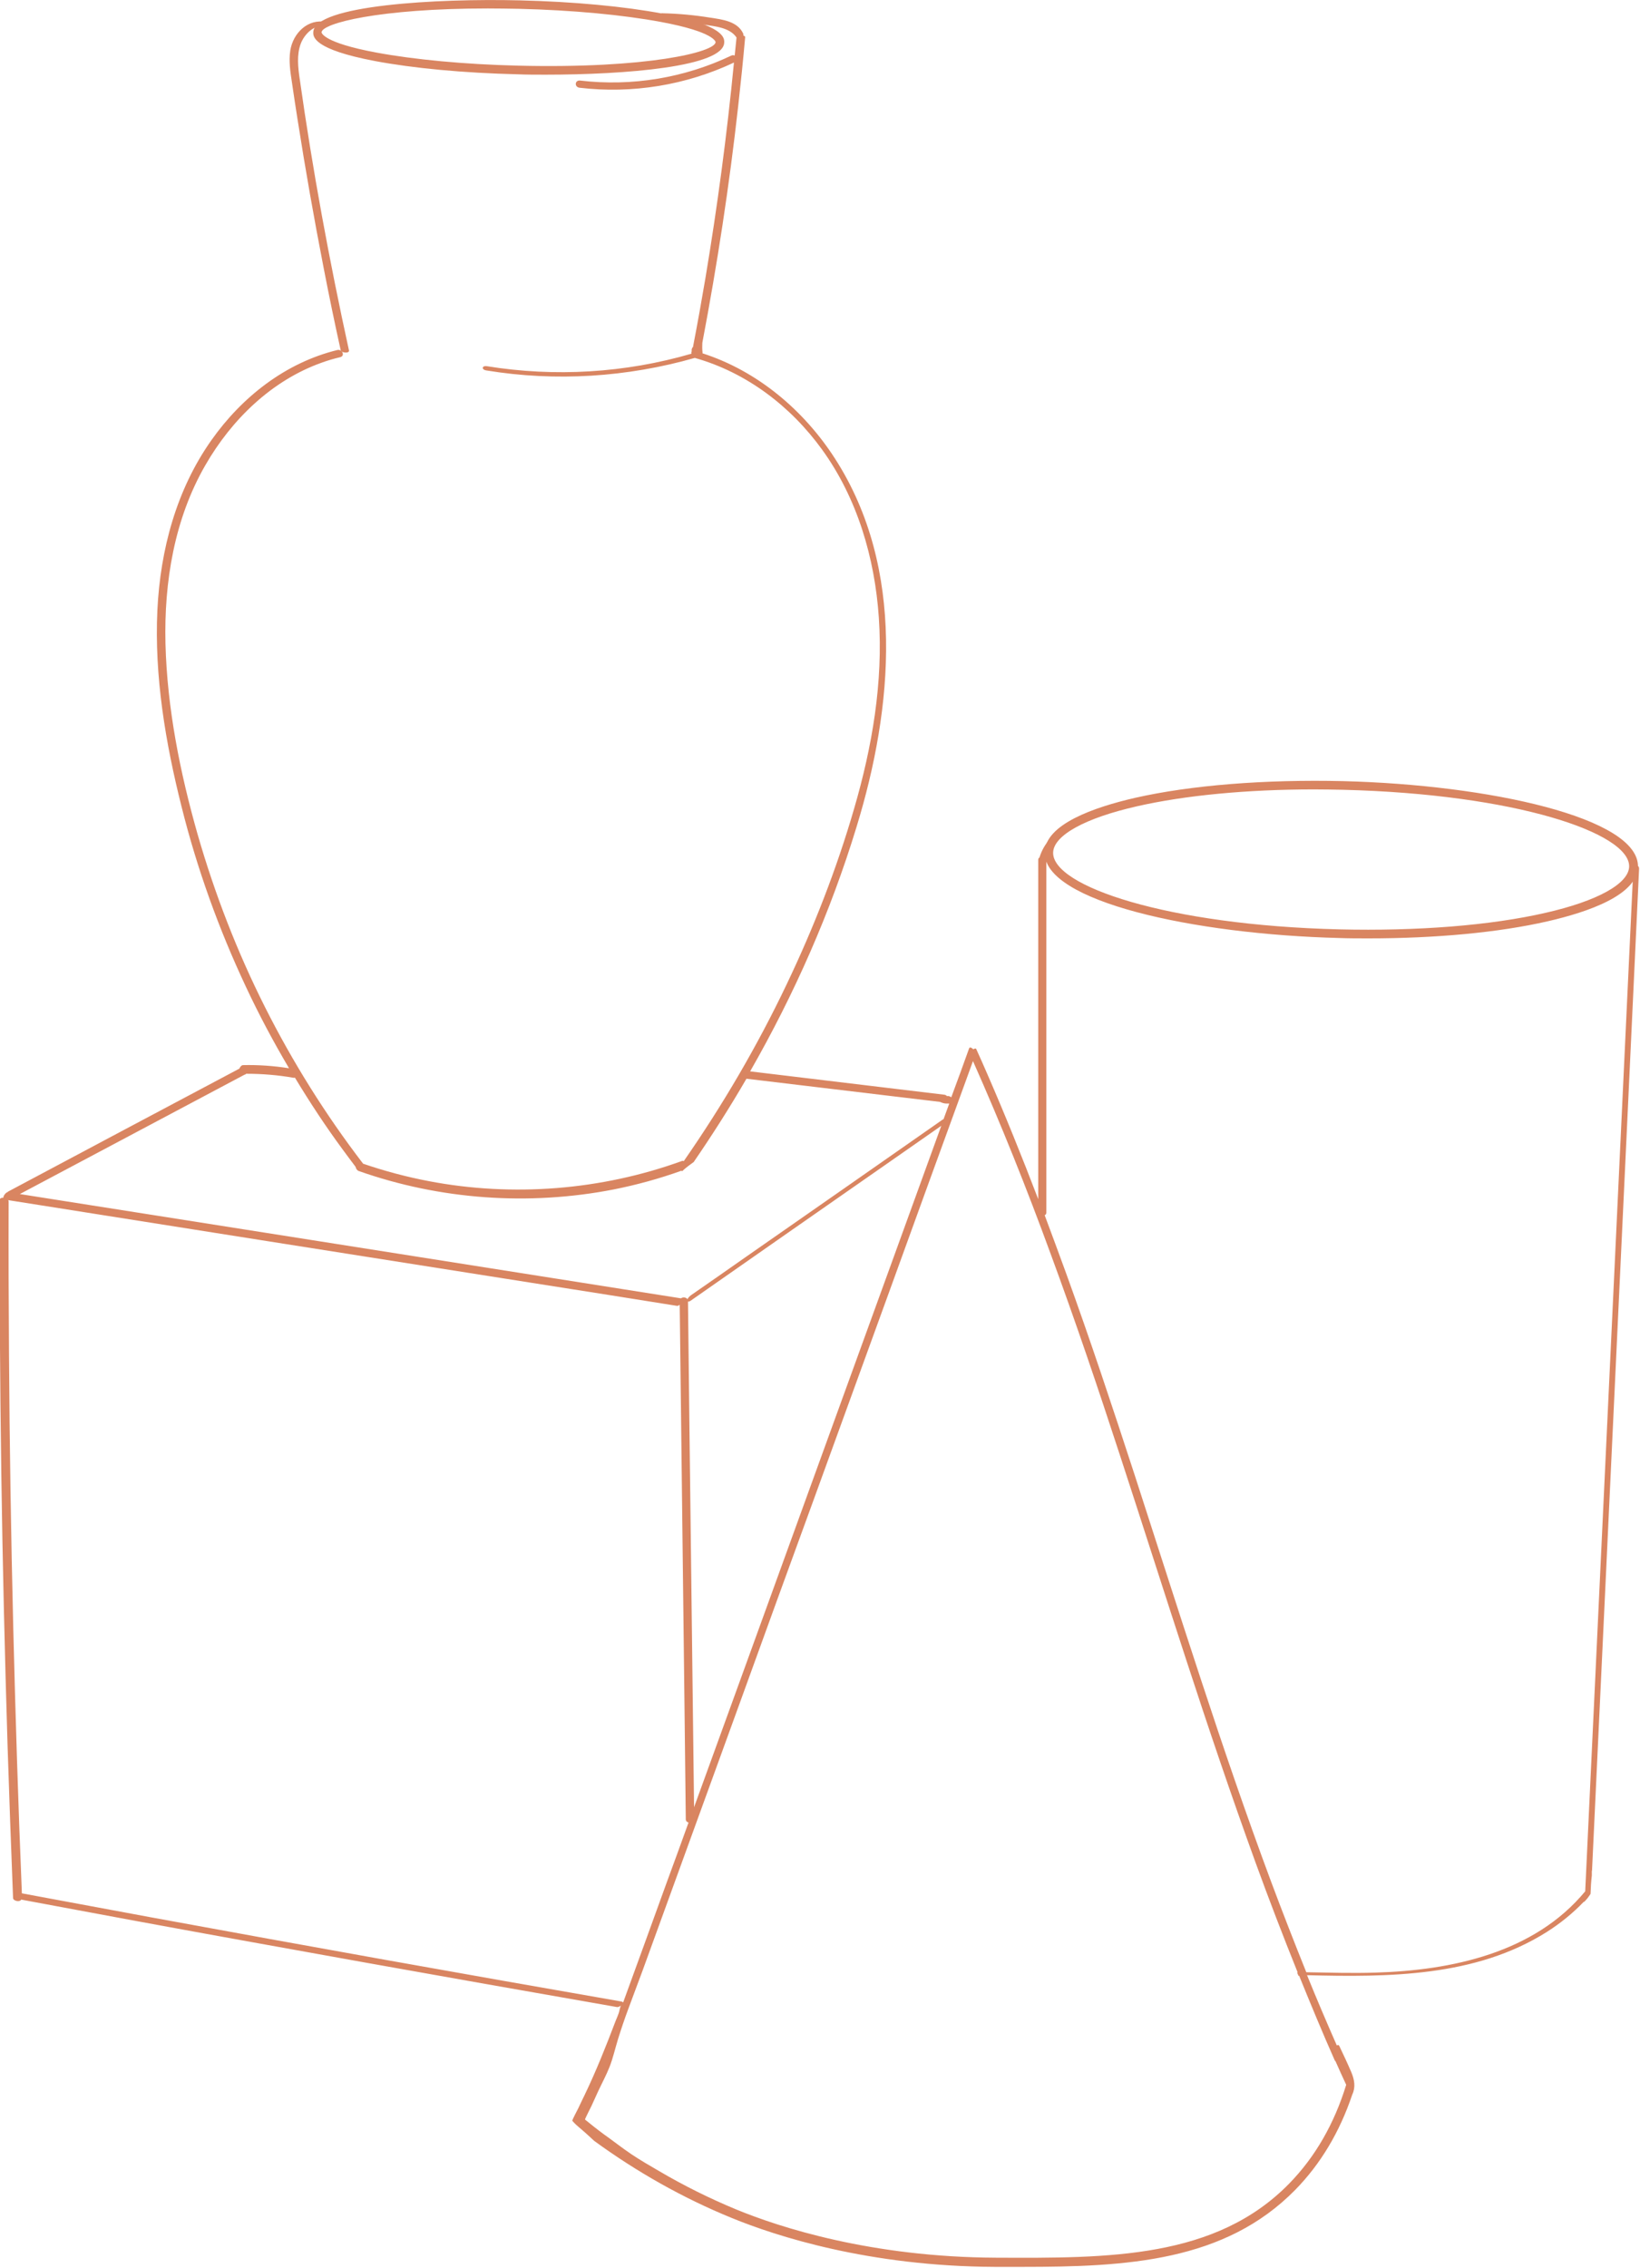 <svg viewBox="0 0 89.2 123.3" xmlns="http://www.w3.org/2000/svg" data-name="Calque 2" id="Calque_2">
  <defs>
    <style>
      .cls-1 {
        fill: #d98561;
      }
    </style>
  </defs>
  <g data-name="Calque 4" id="Calque_4">
    <g>
      <path d="M74.42,51.02c-.52,0-1.04,0-1.57-.02-7.93-.2-16.09-1.99-16.03-4.66.04-1.53,2.69-2.45,4.91-2.96,3.04-.69,7.06-1.01,11.33-.91,7.93.2,16.09,1.99,16.03,4.66h-.23s.23,0,.23,0c-.04,1.53-2.69,2.45-4.91,2.96-2.66.61-6.08.93-9.76.93ZM71.48,42.92c-3.64,0-7.02.32-9.65.92-2.82.64-4.52,1.58-4.55,2.51-.05,1.83,6.2,3.95,15.57,4.18,4.23.1,8.21-.21,11.21-.9,2.82-.64,4.52-1.58,4.55-2.51.05-1.83-6.2-3.95-15.57-4.18-.53-.01-1.05-.02-1.56-.02Z" class="cls-1"></path>
      <path d="M29.67,4.06c-.52,0-1.03,0-1.51-.02-2.94-.07-5.69-.33-7.76-.72-3.39-.64-3.37-1.34-3.36-1.57.04-1.47,6.74-1.84,11.23-1.73,2.94.07,5.69.33,7.76.72,3.39.64,3.37,1.34,3.36,1.57-.03,1.32-5.37,1.75-9.71,1.75ZM26.53.46c-5.92,0-9.03.81-9.04,1.3,0,0,.02.55,2.99,1.1,2.05.38,4.78.64,7.69.71,7.03.17,10.74-.74,10.75-1.28h.23s-.23,0-.23,0c0,0-.02-.55-2.99-1.1-2.05-.38-4.78-.64-7.69-.71-.59-.01-1.16-.02-1.71-.02Z" class="cls-1"></path>
      <path d="M16.3,4.29c-.09-.63-.17-1.31.06-1.92.2-.52.74-1.07,1.35-.94.27.06.31-.17.04-.23-1-.21-1.81.6-1.96,1.54-.09.58,0,1.17.09,1.75.1.68.2,1.36.31,2.04.42,2.68.89,5.35,1.41,8.02.29,1.5.6,3,.93,4.49.03.15.49.19.45.01-1.07-4.89-1.98-9.81-2.68-14.77Z" class="cls-1"></path>
      <path d="M88.83,47.36c-.35,7.37-.69,14.74-1.04,22.11-.35,7.37-.69,14.74-1.04,22.11-.18,3.75-.35,7.5-.53,11.25-2.77,3.35-7.27,4.3-11.42,4.42-1.25.04-2.5,0-3.75-.02-.66-1.64-1.3-3.28-1.92-4.94-1.35-3.63-2.6-7.29-3.81-10.97-1.22-3.7-2.4-7.41-3.6-11.11-1.2-3.68-2.42-7.36-3.74-11-.38-1.05-.77-2.09-1.16-3.14.05-.02.09-.06.09-.14,0-4.96,0-9.92,0-14.88,0-1.41,0-2.82,0-4.23,0-.01,0-.02,0-.03,0,0,.01-.02.01-.03.02-.09.04-.18.07-.26,0-.02.01-.04.02-.06,0,0,.01-.04.02-.04.02-.04.03-.07.05-.11.04-.08.08-.16.12-.23.02-.04.05-.08.08-.12,0,0,0-.01.01-.02.01-.02.03-.04.04-.05.03-.04.06-.08.05-.13,0-.04-.04-.08-.08-.09-.1-.03-.24.02-.31.1-.2.26-.36.56-.45.87-.04.02-.07.06-.07.13,0,4.96,0,9.92,0,14.88,0,1.19,0,2.38,0,3.57-.88-2.3-1.8-4.58-2.78-6.83-.19-.44-.39-.89-.59-1.33-.02-.05-.09-.04-.16.01-.09-.09-.2-.14-.23-.05-.32.89-.64,1.78-.97,2.66-.07-.05-.15-.09-.23-.06-.03-.04-.08-.07-.14-.08-3.52-.42-7.05-.85-10.57-1.27,2.41-4.21,4.38-8.67,5.79-13.3,1.99-6.49,2.67-14.04-1.17-20.01-1.69-2.63-4.22-4.77-7.21-5.73,0-.02,0-.04,0-.06-.02-.17-.02-.34-.01-.51.81-4.26,1.47-8.56,1.95-12.87.14-1.25.27-2.5.38-3.75,0-.04-.04-.07-.1-.09,0-.04.01-.07,0-.09-.31-.69-1.15-.78-1.8-.88-.86-.14-1.73-.22-2.61-.24-.14,0-.33.41-.18.41.82.03,1.63.09,2.44.21.6.09,1.41.15,1.78.7-.03.33-.07.66-.1.98-.05-.02-.12-.03-.18,0-2.56,1.22-5.41,1.69-8.23,1.36-.29-.03-.32.35-.03.39,2.86.34,5.8-.14,8.4-1.37-.38,3.92-.9,7.82-1.55,11.71-.21,1.24-.43,2.47-.67,3.71,0,.01,0,.02,0,.03-.04.04-.07.1-.08.15,0,.02,0,.04,0,.06,0,.02,0,.03,0,.05-.02.03-.02.07-.01.12-3.61,1.05-7.42,1.28-11.13.68-.28-.04-.3.19-.03.23,3.77.62,7.66.37,11.34-.68,2.81.79,5.22,2.63,6.92,4.98,1.92,2.65,2.87,5.9,3.09,9.14.24,3.51-.36,7.01-1.34,10.37-.95,3.28-2.2,6.48-3.67,9.56-1.6,3.36-3.48,6.57-5.6,9.62-.04-.02-.08-.02-.12,0-4.37,1.58-9.17,1.96-13.74,1.09-1.21-.23-2.41-.55-3.58-.95-2.04-2.66-3.83-5.52-5.34-8.52-1.51-3-2.73-6.15-3.66-9.38-.96-3.37-1.66-6.87-1.75-10.38-.08-3.35.48-6.77,2.17-9.7,1.42-2.47,3.6-4.6,6.32-5.57.33-.12.67-.22,1.01-.3.29-.07.11-.45-.15-.39-2.82.69-5.19,2.55-6.85,4.9-1.91,2.7-2.78,5.96-2.94,9.24-.17,3.6.44,7.22,1.32,10.71.84,3.36,2.02,6.63,3.49,9.76.71,1.52,1.5,3,2.35,4.44-.83-.13-1.67-.19-2.5-.17-.08,0-.16.09-.2.19-4.18,2.22-8.37,4.44-12.55,6.67-.02,0-.03.02-.05.04-.11.03-.24.2-.24.31-.11,0-.2.03-.2.14-.01,4.94.02,9.87.09,14.81s.19,9.87.34,14.8c.09,2.77.19,5.55.3,8.32,0,.17.38.24.44.09,4.16.78,8.32,1.55,12.48,2.3,4.25.77,8.49,1.53,12.74,2.28,2.39.42,4.78.84,7.17,1.26.09.02.17-.04.24-.08-.05.03-.1.36-.13.42-.05.13-.1.27-.16.4-.52,1.37-1.06,2.73-1.7,4.06-.11.23-.23.47-.34.71-.03.07-.35.65-.32.68.05.05.1.11.15.16,0,0,.01.01.02.02l-.03-.04s.03.03.04.05c.14.13.29.25.43.37-.04-.03-.07-.06-.11-.09.24.2.46.41.69.62,2.32,1.69,4.83,3.11,7.48,4.19,2.39.98,7.44,2.63,14.32,2.66.5,0,.99,0,1.48,0,5.7,0,11.02-.29,14.85-4.19,1.38-1.41,2.42-3.15,3.1-5.18.19-.4.12-.8-.05-1.21-.21-.49-.43-.96-.66-1.44-.03-.06-.08-.05-.13-.02-.56-1.27-1.1-2.54-1.62-3.82,4.44.11,9.16.1,13.04-2.35.74-.47,1.42-1.02,2.02-1.65,0,0,0,.02,0,.03.07-.07.13-.14.19-.21.06-.08.12-.16.17-.24.01-.33.03-.67.07-1,0,0,0-.01,0-.02v-.22s0-.02.01-.02l.94-19.97c.35-7.37.69-14.74,1.04-22.11.19-4.13.39-8.26.58-12.39.01-.3-.36-.16-.37.08ZM13.33,58.43s.04-.03.06-.05c.87,0,1.73.07,2.58.22.02,0,.05,0,.07-.01.81,1.34,1.67,2.65,2.6,3.91.23.32.47.63.7.94.02.09.07.18.15.22,4.44,1.57,9.27,1.91,13.89,1.01,1.26-.25,2.49-.59,3.69-1.02,0,.01.02.02.03.03.04-.03.08-.07.11-.1.16-.14.34-.27.52-.4,1.01-1.47,1.97-2.98,2.87-4.53,3.51.42,7.02.84,10.53,1.26,0,0,0,0,0,0,.11.05.22.09.35.09.05,0,.1,0,.15,0-.1.28-.21.57-.31.85-.02,0-.04.02-.06.03-3.55,2.48-7.1,4.96-10.65,7.43-1.01.71-2.03,1.42-3.04,2.12-.05.04-.15.13-.18.21-.06-.11-.25-.13-.35-.05-4.75-.75-9.5-1.5-14.26-2.25-4.76-.75-9.51-1.5-14.27-2.25-2.48-.39-4.95-.78-7.43-1.17,4.08-2.17,8.16-4.33,12.24-6.5ZM51.2,61.2c-.86,2.38-1.73,4.76-2.59,7.14-1.37,3.77-2.74,7.55-4.11,11.32-1.37,3.78-2.74,7.55-4.11,11.33-.88,2.42-1.76,4.84-2.64,7.27-.09-7.13-.17-14.25-.26-21.38-.02-2.04-.05-4.08-.07-6.12.03.02.08,0,.13-.03,3.55-2.48,7.1-4.96,10.65-7.43,1-.7,2.01-1.4,3.01-2.1ZM33.79,108.82c-4.25-.74-8.5-1.49-12.75-2.25-4.25-.76-8.49-1.53-12.74-2.31-2.37-.44-4.74-.88-7.11-1.32-.2-4.83-.35-9.65-.47-14.48-.12-4.93-.2-9.87-.23-14.81-.02-2.78-.03-5.55-.02-8.33,0-.03-.01-.05-.03-.07,4.7.74,9.4,1.49,14.1,2.23,4.76.75,9.51,1.5,14.27,2.25,2.67.42,5.35.84,8.02,1.27.04,0,.09-.02.14-.06.09,7.28.17,14.56.26,21.84.02,2.05.05,4.09.07,6.14,0,.09.07.15.15.17-.39,1.08-.78,2.16-1.18,3.24-.79,2.18-1.58,4.36-2.38,6.55-.01-.03-.04-.05-.1-.06ZM72.63,112.05c.19.43.39.87.59,1.3-.65,2.12-1.69,3.93-3.11,5.38-3.99,4.07-9.79,4.05-15.94,4.02-6.79-.03-11.76-1.65-14.12-2.62-1.45-.6-2.86-1.3-4.22-2.1-.5-.29-1-.58-1.48-.9-.52-.35-1.01-.74-1.52-1.1-.34-.25-.68-.52-1.01-.79-.02-.02.32-.67.35-.74.12-.26.24-.53.36-.79.21-.45.45-.89.63-1.35s.3-.99.45-1.48c.17-.55.35-1.08.55-1.62.26-.71.53-1.41.79-2.12.37-1.03.75-2.05,1.12-3.08,1.37-3.78,2.75-7.56,4.12-11.34,1.37-3.78,2.74-7.56,4.12-11.33,1.37-3.77,2.74-7.54,4.11-11.31,1.37-3.78,2.74-7.56,4.12-11.34.13-.35.25-.7.38-1.05,1.53,3.44,2.93,6.94,4.22,10.47,1.34,3.63,2.58,7.3,3.78,10.98,1.21,3.7,2.39,7.41,3.6,11.11,1.2,3.68,2.44,7.35,3.76,10.99.73,2.01,1.5,4.01,2.3,6-.01,0-.02,0-.03.01.03.06.05.11.07.17.02,0,.02,0,.04,0,.63,1.55,1.27,3.1,1.95,4.63Z" class="cls-1"></path>
    </g>
  </g>
</svg>